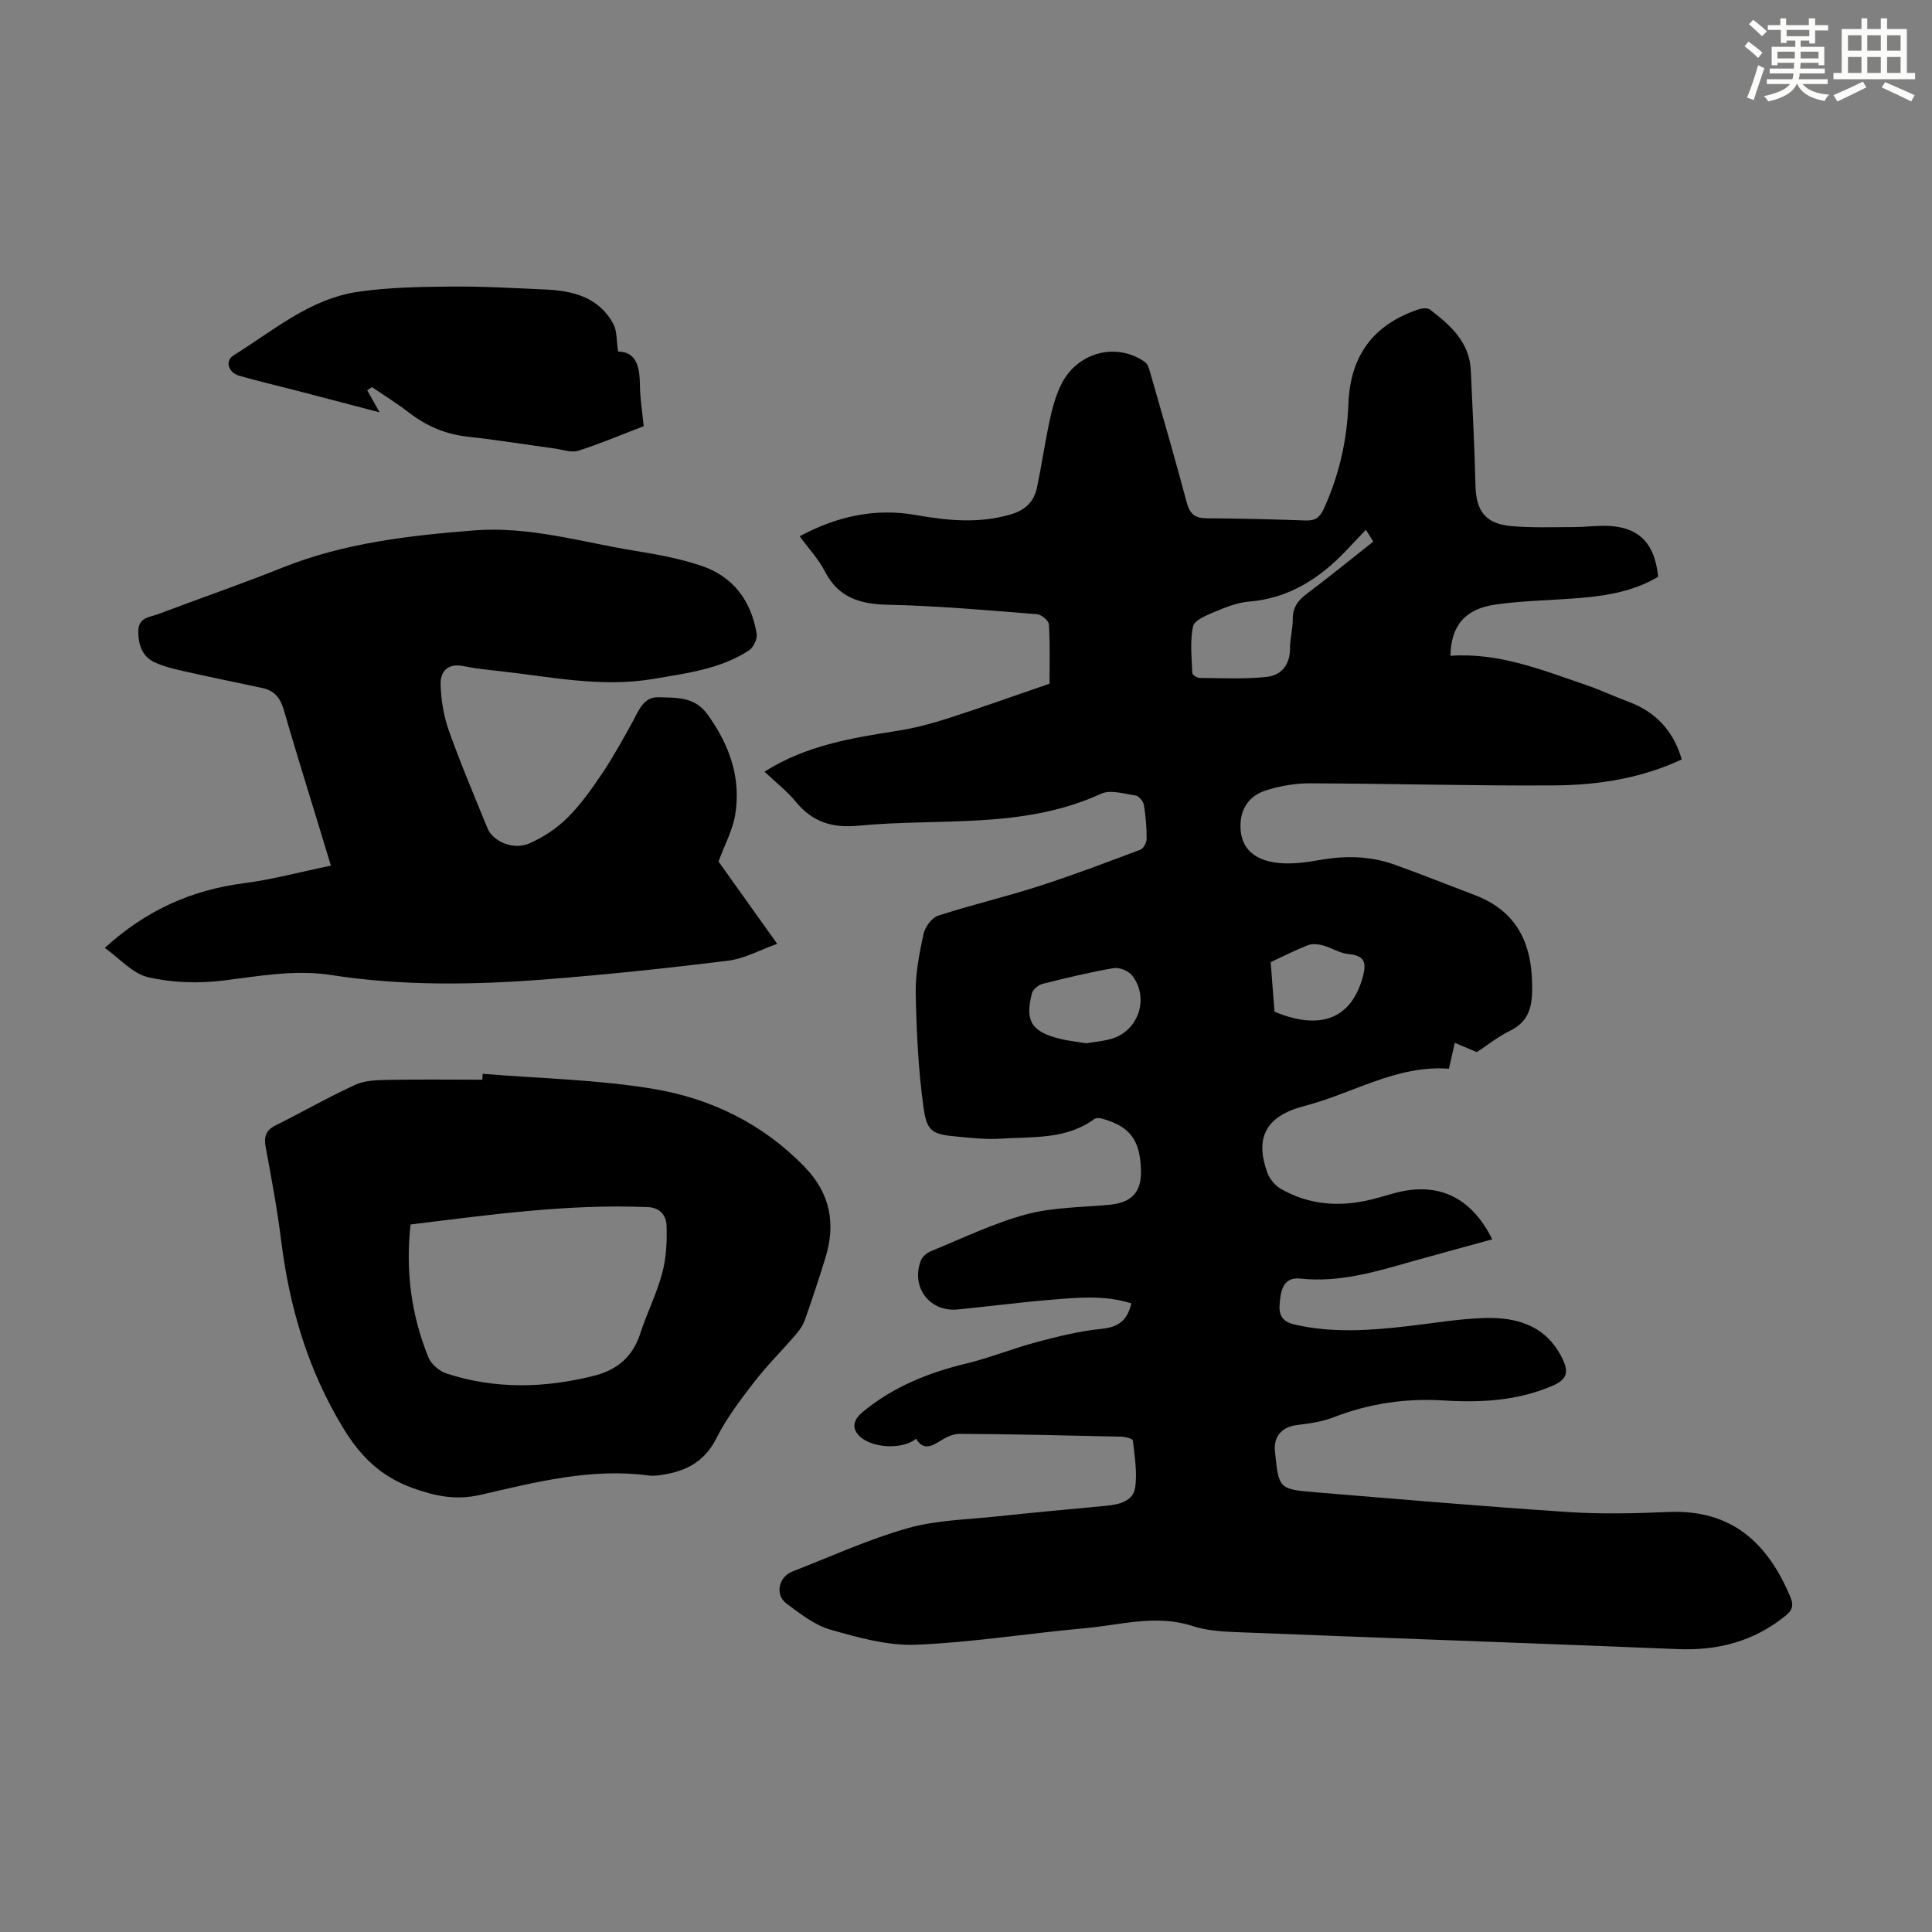 <svg enable-background="new 0 0 400 400" viewBox="0 0 400 400" xmlns="http://www.w3.org/2000/svg"><rect x="0" y="0" width="400" height="400" fill="#808080" stroke="none"/><g fill="#010000"><path d="m158.28 159.77c8.61-5.47 18.1-6.98 27.62-8.48 3.51-.55 6.99-1.48 10.38-2.57 6.86-2.21 13.66-4.64 21.01-7.17 0-3.57.13-7.92-.12-12.26-.04-.78-1.55-2.06-2.46-2.13-10.25-.8-20.52-1.74-30.79-1.95-5.84-.12-10.32-1.43-13.15-6.93-1.3-2.53-3.34-4.69-5.21-7.25 7.76-4.16 15.65-5.89 24.13-4.39 6.55 1.16 13.03 1.79 19.59-.14 3.08-.9 4.84-2.7 5.44-5.65.97-4.7 1.66-9.46 2.68-14.16.51-2.38 1.21-4.8 2.26-6.98 3.26-6.75 11.39-8.96 17.37-4.77.69.48.96 1.7 1.23 2.63 2.52 8.81 5.09 17.61 7.44 26.47.63 2.37 1.71 3.26 4.12 3.27 6.82.03 13.65.21 20.47.45 1.93.07 2.93-.54 3.77-2.37 3.16-6.92 4.83-14.15 5.11-21.73.37-9.98 5.09-16.39 14.43-19.58.75-.26 1.93-.39 2.46.02 4.24 3.23 8.2 6.72 8.46 12.63.34 7.92.78 15.84.96 23.76.12 5.29 2.04 7.95 7.37 8.43 4.32.39 8.69.21 13.03.21 2.01 0 4.02-.26 6.03-.27 7.11-.02 10.62 3.21 11.4 10.55-4.66 2.78-9.89 3.82-15.24 4.31-6.12.56-12.3.58-18.37 1.43-6.42.9-9.29 4.4-9.4 10.63 9.96-.72 19 2.94 28.15 6.07 2.96 1.01 5.79 2.36 8.73 3.45 5.62 2.09 9.28 5.99 11.01 11.93-8.31 3.89-17.27 5.32-26.34 5.38-16.89.11-33.79-.38-50.68-.43-3.06-.01-6.24.55-9.16 1.49-3.02.97-4.99 3.32-5.17 6.77-.25 4.74 2.4 7.72 8.01 8.24 2.73.25 5.58-.13 8.31-.61 5.3-.95 10.5-.87 15.56.94 5.57 2 11.06 4.2 16.59 6.3 9.29 3.52 12.11 10.78 11.9 20.02-.08 3.66-1.06 6.35-4.56 8.07-2.59 1.27-4.89 3.13-6.88 4.43-1.64-.69-2.97-1.25-4.57-1.92-.47 2.04-.8 3.53-1.22 5.36-10.8-.82-19.89 5.12-29.87 7.7-8.22 2.13-10.25 6.69-7.76 13.74.47 1.32 1.6 2.72 2.81 3.42 5.92 3.39 12.28 3.82 18.83 2.2 1.63-.4 3.23-.91 4.85-1.34 8.89-2.36 15.78.83 20.11 9.6-5.61 1.54-11.15 3.03-16.66 4.59-7.53 2.14-15.04 4.4-23.03 3.54-3-.32-3.88 1.58-4.2 4.05-.33 2.56-.44 4.69 3.03 5.48 7.8 1.78 15.56 1.21 23.36.32 5.33-.61 10.65-1.54 16-1.69 6.68-.19 12.67 1.62 15.97 8.29 1.26 2.55 1.34 4.3-1.88 5.69-7.33 3.18-14.94 3.57-22.69 3.09-7.83-.48-15.35.62-22.68 3.46-2.34.91-4.93 1.32-7.44 1.6-3.26.36-5.09 2.28-4.76 5.52.78 7.71.77 7.8 8.5 8.44 17.39 1.44 34.78 2.93 52.19 4.08 6.9.45 13.87.29 20.79-.01 13.02-.56 20.54 6.37 25.24 17.64.79 1.9.26 2.82-1.11 3.92-6.51 5.24-13.93 7.17-22.22 6.83-30.51-1.25-61.02-2.31-91.53-3.52-2.99-.12-6.11-.34-8.92-1.26-7.53-2.46-14.87-.22-22.25.45-11.68 1.05-23.32 2.95-35.01 3.42-5.86.24-11.94-1.47-17.69-3.11-3.3-.94-6.28-3.3-9.12-5.41-2.45-1.82-1.65-5.52 1.23-6.64 7.92-3.08 15.7-6.65 23.84-8.96 5.94-1.69 12.36-1.78 18.57-2.45 7.56-.81 15.14-1.49 22.72-2.21 2.59-.25 5.4-1.01 5.81-3.68.49-3.18-.11-6.55-.46-9.82-.04-.35-1.5-.77-2.32-.79-11.19-.26-22.37-.52-33.56-.59-1.43-.01-3.01.81-4.28 1.63-1.88 1.21-3.42 1.56-4.72-.62-2.91 2.41-9.75 1.98-12.1-.95-1.27-1.58-.64-3.2 1.03-4.58 6.28-5.18 13.52-8.12 21.36-10.01 4.98-1.2 9.77-3.17 14.73-4.48 4.39-1.17 8.85-2.27 13.35-2.72 3.44-.35 5.35-1.67 6.19-5.28-5.68-1.8-11.35-1.18-16.96-.72-6.35.53-12.68 1.37-19.03 1.98-5.79.56-9.71-4.66-7.58-10.13.31-.8 1.23-1.59 2.06-1.93 6.52-2.66 12.93-5.78 19.68-7.61 5.53-1.5 11.49-1.46 17.27-2 4.7-.44 6.74-2.66 6.55-7.39-.24-6.17-2.34-8.88-8.18-10.49-.46-.13-1.14-.12-1.49.13-5.85 4.29-12.75 3.62-19.37 4.06-2.99.2-6.03-.15-9.03-.43-5.03-.47-6.24-.93-6.94-5.99-1.09-7.81-1.46-15.76-1.62-23.66-.08-4.09.74-8.24 1.61-12.27.31-1.46 1.7-3.38 3.01-3.81 6.87-2.24 13.93-3.88 20.81-6.1 7.1-2.28 14.09-4.94 21.08-7.57.65-.24 1.3-1.47 1.3-2.24.01-2.34-.18-4.71-.57-7.02-.13-.76-1.03-1.86-1.71-1.96-2.39-.36-5.25-1.25-7.2-.35-16.1 7.4-33.38 4.98-50.17 6.6-5.41.52-9.48-.72-12.93-4.89-1.87-2.28-4.28-4.15-6.54-6.29zm124.51-50.08c-1.6 1.68-2.89 3.05-4.2 4.42-5.49 5.75-11.82 9.78-20.03 10.45-2.39.19-4.78 1.16-7.03 2.1-1.69.71-4.24 1.73-4.52 3.01-.67 3.09-.27 6.43-.16 9.66.01.38.98 1.03 1.51 1.03 4.65.03 9.33.28 13.94-.22 2.99-.33 4.81-2.53 4.78-5.91-.01-2 .59-4 .57-6-.02-2.38 1.01-3.88 2.86-5.26 4.65-3.48 9.15-7.16 13.8-10.83-.47-.8-.88-1.44-1.52-2.45zm-57.87 106.31c1.71-.29 3.51-.43 5.2-.93 5.61-1.63 7.9-8.46 4.27-13.11-.75-.96-2.63-1.72-3.82-1.52-4.95.85-9.85 2.03-14.72 3.26-.86.22-1.98 1.13-2.19 1.93-1.49 5.68-.14 7.92 5.54 9.38 1.84.48 3.74.66 5.72.99zm38.95-6.54c9.63 4.01 15.96 1.39 18.3-7.27.78-2.89.37-4.34-2.93-4.65-1.82-.17-3.53-1.31-5.34-1.8-.97-.27-2.19-.4-3.08-.06-2.58 1-5.05 2.27-7.74 3.52.27 3.49.54 6.91.79 10.26z"/><path d="m148.76 178.37c3.64 5.11 7.6 10.66 12.15 17.04-3.6 1.28-6.79 3.07-10.14 3.49-12.53 1.55-25.09 2.87-37.67 3.86-14.85 1.16-29.71 1.41-44.52-.89-7.51-1.17-14.89.22-22.34 1.14-5.12.63-10.58.47-15.57-.69-3.25-.75-5.94-3.92-8.97-6.07 8.51-7.78 17.94-11.98 28.79-13.39 5.95-.77 11.8-2.36 18.02-3.64-.75-2.49-1.42-4.71-2.1-6.92-2.57-8.45-5.22-16.87-7.66-25.35-.7-2.43-1.94-3.96-4.34-4.48-5.12-1.12-10.26-2.13-15.37-3.29-2.38-.54-4.83-1.04-7.02-2.05-2.56-1.19-3.4-3.62-3.39-6.43.01-2.9 2.38-2.9 4.13-3.56 8.57-3.24 17.24-6.22 25.74-9.63 12.74-5.09 26.04-6.61 39.59-7.69 11.57-.92 22.36 2.45 33.44 4.23 4.62.74 9.28 1.61 13.7 3.1 6.6 2.22 10.32 7.28 11.43 14.08.17 1.05-.66 2.81-1.57 3.41-5.96 3.91-12.9 4.73-19.74 5.91-10.81 1.85-21.4-.44-32.04-1.62-2.44-.27-4.9-.52-7.31-1.01-3.29-.68-4.87 1.07-4.78 3.86.11 3.18.64 6.47 1.7 9.46 2.43 6.83 5.27 13.52 8.01 20.25 1.1 2.71 5.33 4.56 8.6 3.15 2.88-1.24 5.69-3.09 7.91-5.29 2.76-2.73 5.06-5.99 7.24-9.23 2.33-3.48 4.37-7.18 6.39-10.86 1.25-2.28 2.18-5.01 5.3-4.9 3.67.13 7.41-.21 10.15 3.6 4.53 6.31 6.95 13.07 5.69 20.75-.52 3.16-2.17 6.16-3.45 9.66z"/><path d="m99.93 222.32c11.78.97 23.7 1.18 35.32 3.12 11.93 1.99 22.71 7.21 31.37 16.19 5.34 5.54 6.44 11.79 4.25 18.87-1.32 4.27-2.72 8.51-4.21 12.73-.39 1.12-1.12 2.18-1.9 3.08-2.85 3.31-5.97 6.4-8.63 9.84-2.84 3.68-5.71 7.46-7.79 11.59-2.33 4.65-5.96 6.71-10.71 7.52-1.1.19-2.25.36-3.34.22-11.92-1.58-23.36 1.37-34.76 4-5.13 1.18-9.38.31-14.17-1.43-6.61-2.41-10.79-6.58-14.38-12.51-7.3-12.05-11.08-25.03-12.79-38.84-.8-6.43-2-12.81-3.18-19.19-.4-2.18.01-3.52 2.11-4.55 5.51-2.72 10.84-5.81 16.42-8.36 2.02-.93 4.55-.98 6.85-1.02 6.48-.13 12.97-.04 19.46-.04.03-.42.05-.82.08-1.22zm-14.93 31.2c-1.07 9.69.16 18.8 3.71 27.53.57 1.41 2.26 2.83 3.74 3.32 10.16 3.31 20.45 3.04 30.71.42 4.58-1.17 7.85-3.9 9.38-8.64 1.37-4.24 3.42-8.28 4.57-12.58.84-3.15 1.01-6.58.89-9.87-.07-1.94-1.25-3.67-3.88-3.78-16.39-.69-32.54 1.55-49.12 3.6z"/><path d="m127.97 72.78c3.78.06 4.48 3.15 4.52 6.95.03 2.77.49 5.53.78 8.5-4.58 1.76-8.99 3.64-13.54 5.09-1.44.46-3.25-.23-4.89-.46-5.98-.81-11.93-1.78-17.93-2.44-4.6-.5-8.58-2.17-12.21-4.98-2.46-1.9-5.12-3.54-7.69-5.3-.33.22-.66.44-.99.66.82 1.45 1.63 2.9 2.58 4.57-5.75-1.5-11.57-3.03-17.4-4.55-3.89-1.01-7.81-1.92-11.67-3.03-2.29-.65-2.99-3.09-1.18-4.21 8.21-5.11 15.79-11.7 25.74-13.16 6.34-.93 12.83-1.03 19.25-1.09 6.47-.07 12.95.32 19.42.6 5.79.25 11.2 1.54 14.23 7.15.77 1.4.61 3.31.98 5.7z"/></g><path d="m361.2 9.6.8-1c.9.7 1.9 1.4 2.9 2.3l-.9 1.1c-1-1-2-1.8-2.8-2.4zm.5 10.6c.9-2.1 1.6-4.3 2.3-6.7.4.2.8.4 1.3.6-.7 2.1-1.5 4.3-2.2 6.6zm.4-15.2.9-.9c1 .8 2 1.6 2.8 2.4l-1 1c-.9-.9-1.8-1.7-2.7-2.5zm12.5-1.2h1.2v1.4h2.7v1.1h-2.7v2.7h-1.2v-.6h-1.8v1.3h4.9v3.8h-1.2v-.5h-3.7c0 .4-.1.9-.1 1.2h5.1v1h-5.2c0 .5-.1.9-.2 1.2h6v1h-5.2c1.1 1.3 2.9 2 5.5 2.2-.4.4-.7.8-.9 1.3-2.9-.5-4.8-1.6-5.7-3.5h-.1c-.8 1.7-2.7 2.9-5.9 3.6-.2-.4-.6-.8-.9-1.1 2.8-.6 4.6-1.4 5.4-2.5h-4.8v-1h5.3c.1-.3.2-.7.2-1.2h-4.9v-1h5c0-.4 0-.8.1-1.2h-3.5v.5h-1.2v-3.8h4.9v-1.3h-1.8v.5h-1.2v-2.7h-2.7v-1h2.6v-1.4h1.2v1.4h4.7v-1.4zm-6.6 8.3h3.6c0-.4 0-.9 0-1.4h-3.6zm1.9-4.6h4.7v-1.3h-4.7zm6.6 3.2h-3.7v1.4h3.7z" fill="#fbfcfa"/><path d="m385.3 3.8h1.3v2.2h2.8v-2.2h1.3v2.2h4.1v9.1h1.7v1.3h-16.9v-1.3h1.7v-9.1h4.1v-2.2zm.4 13.1.7 1.2c-1.8.9-3.8 1.9-6 2.9-.2-.4-.5-.8-.8-1.3 2.3-1 4.3-1.9 6.1-2.8zm-3.1-6.4h2.8v-3.2h-2.8zm0 4.6h2.8v-3.3h-2.8zm4-4.6h2.8v-3.2h-2.8zm0 4.6h2.8v-3.3h-2.8zm3.7 1.9c2.1.9 4.1 1.8 6.1 2.7l-.7 1.3c-2.2-1.1-4.2-2-6.1-2.9zm3.2-9.7h-2.8v3.2h2.8zm-2.8 7.8h2.8v-3.3h-2.8z" fill="#fbfcfa"/></svg>
